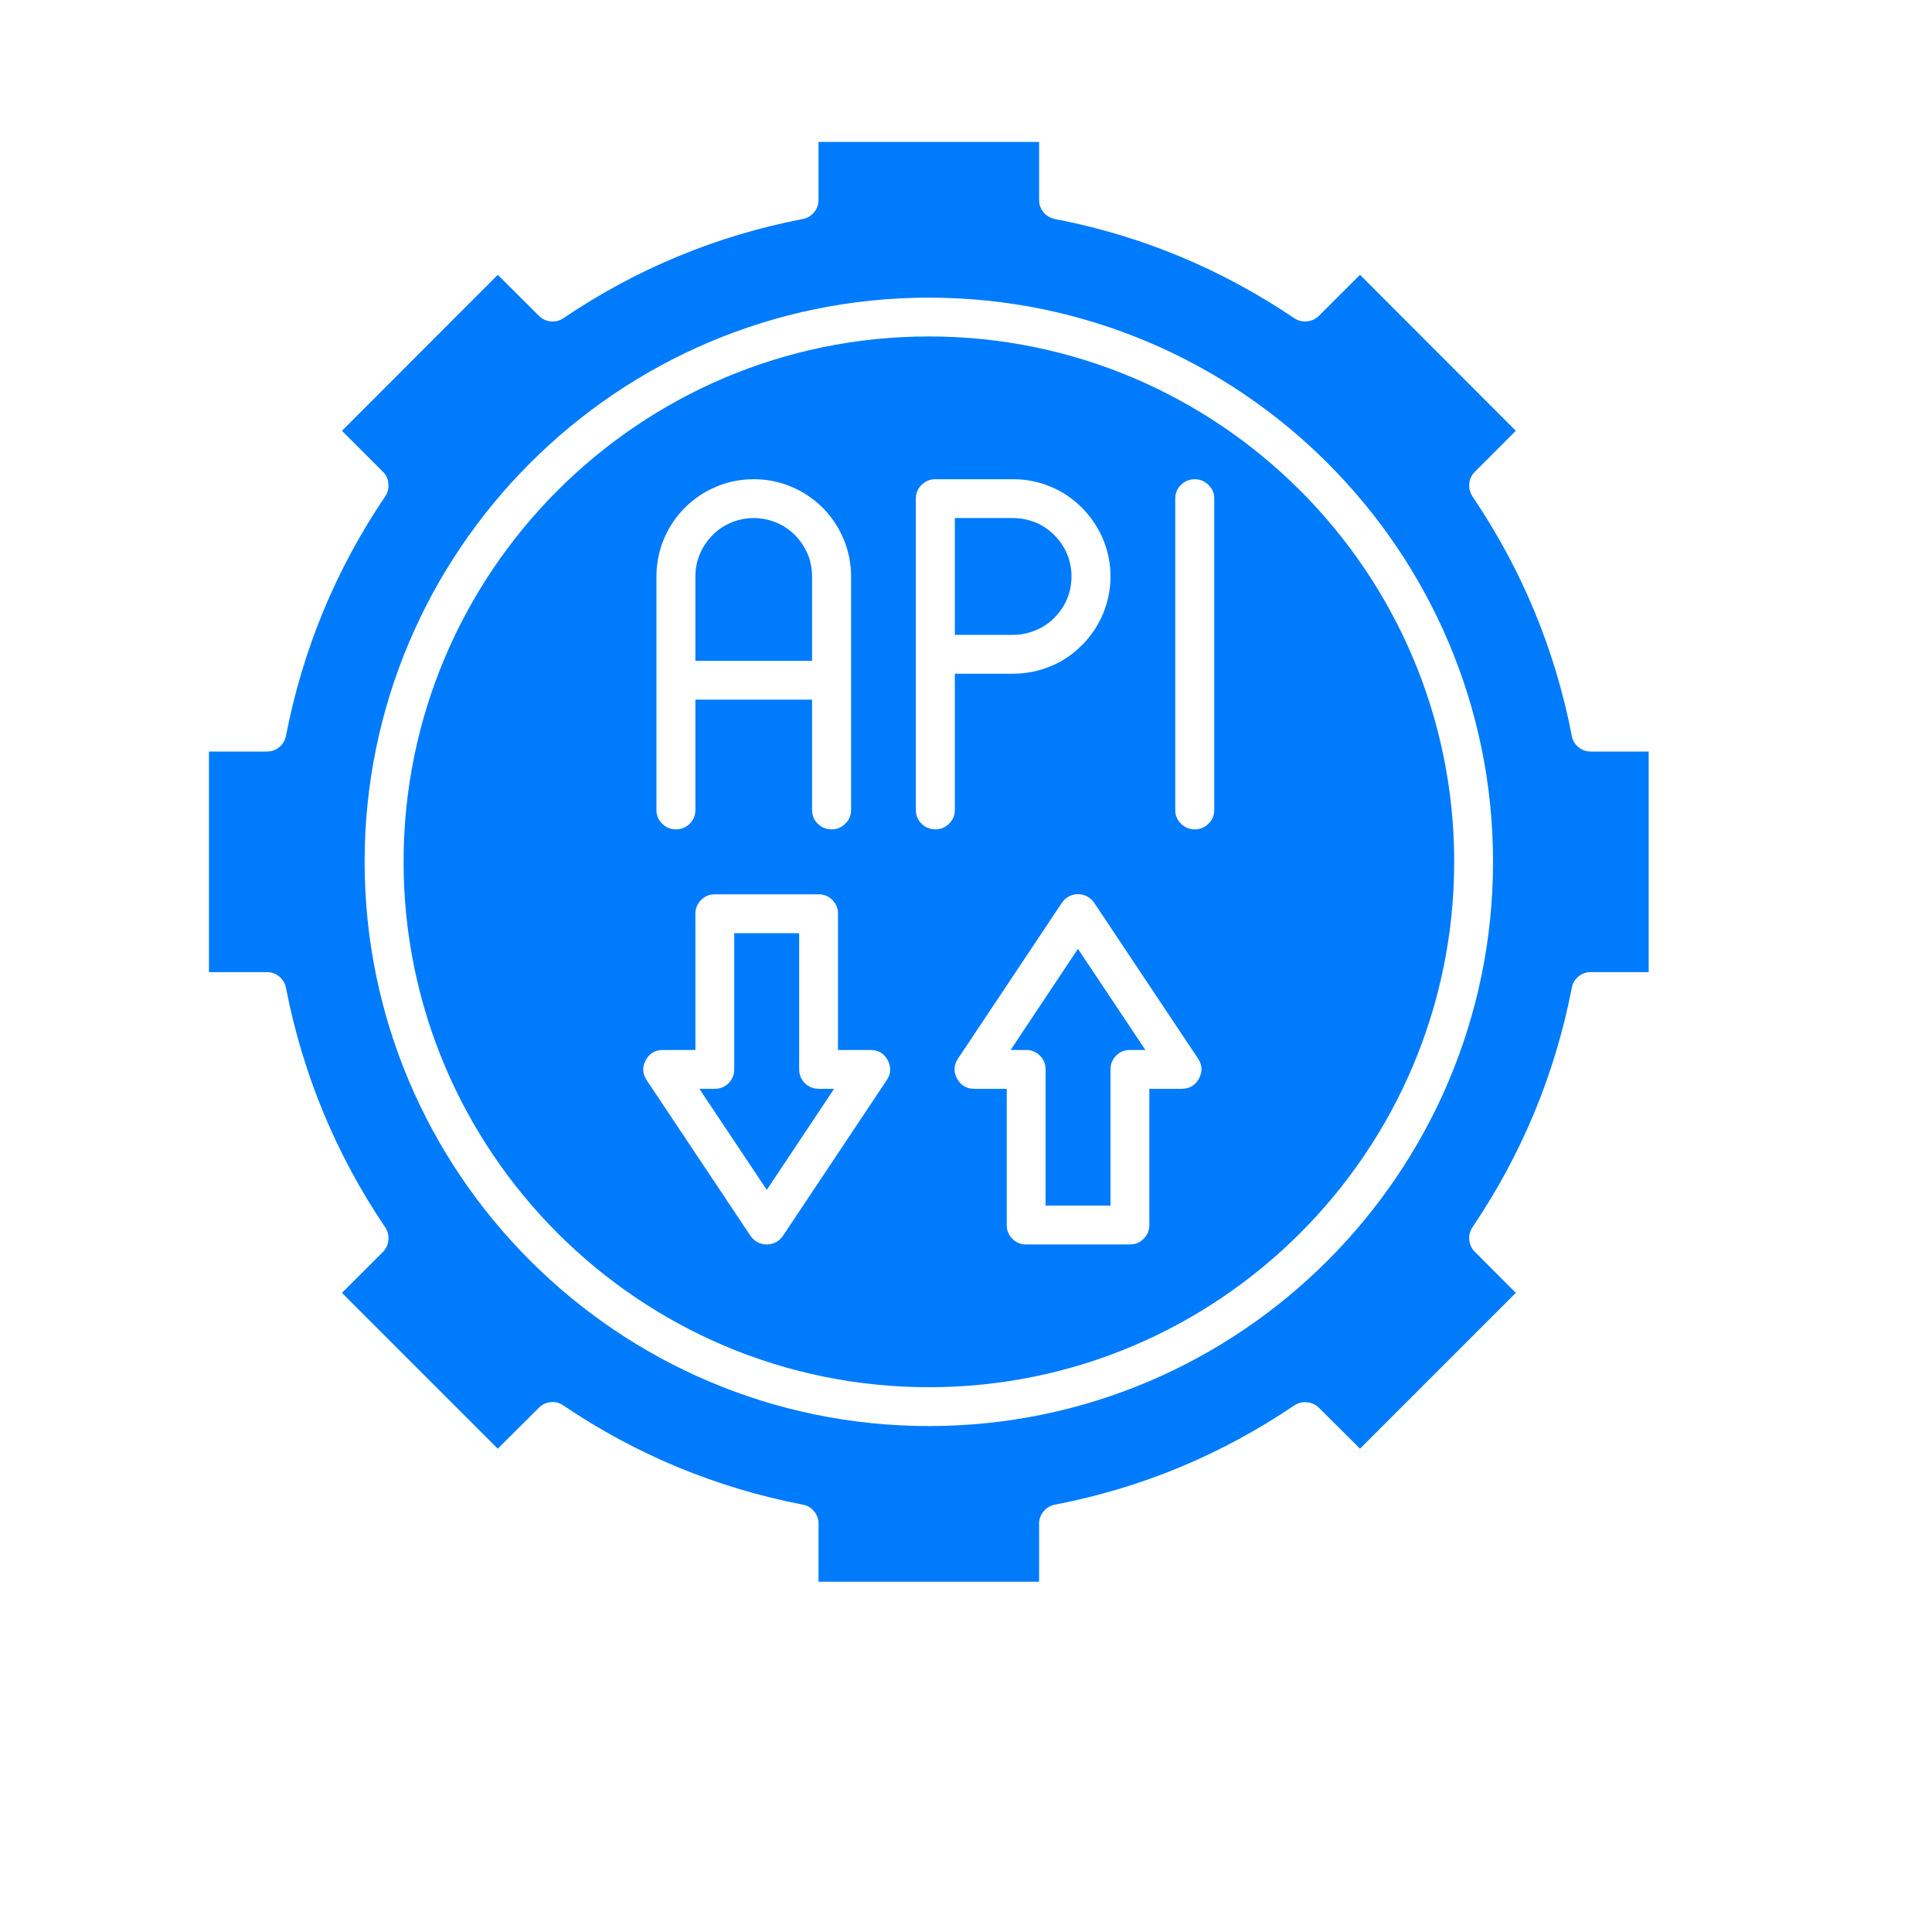 <svg xmlns="http://www.w3.org/2000/svg" xmlns:xlink="http://www.w3.org/1999/xlink" width="64" zoomAndPan="magnify" viewBox="0 0 48 48" height="64" preserveAspectRatio="xMidYMid meet" version="1.0"><defs><clipPath id="06bf886aa1"><path d="M 5.191 3.527 L 41 3.527 L 41 39.527 L 5.191 39.527 Z M 5.191 3.527 " clip-rule="nonzero"></path></clipPath></defs><g clip-path="url(#06bf886aa1)"><path fill="#007bfc" d="M 39.523 18.672 C 39.406 18.672 39.305 18.637 39.215 18.562 C 39.125 18.488 39.07 18.395 39.051 18.281 C 38.633 16.129 37.809 14.148 36.582 12.332 C 36.52 12.234 36.492 12.129 36.504 12.016 C 36.516 11.898 36.562 11.801 36.645 11.719 L 37.66 10.703 L 33.789 6.828 L 32.77 7.844 C 32.688 7.926 32.59 7.973 32.473 7.984 C 32.359 7.996 32.254 7.969 32.156 7.906 C 30.34 6.68 28.359 5.855 26.207 5.441 C 26.094 5.418 26 5.363 25.926 5.273 C 25.852 5.184 25.816 5.082 25.816 4.965 L 25.816 3.527 L 20.336 3.527 L 20.336 4.965 C 20.336 5.082 20.301 5.184 20.227 5.273 C 20.152 5.363 20.062 5.418 19.945 5.441 C 17.797 5.855 15.812 6.68 13.996 7.906 C 13.902 7.969 13.797 7.996 13.68 7.984 C 13.566 7.973 13.469 7.926 13.387 7.844 L 12.367 6.828 L 8.496 10.703 L 9.512 11.719 C 9.594 11.801 9.641 11.898 9.648 12.016 C 9.66 12.129 9.637 12.234 9.57 12.332 C 8.344 14.148 7.523 16.129 7.105 18.281 C 7.082 18.395 7.027 18.488 6.938 18.562 C 6.848 18.637 6.746 18.672 6.629 18.672 L 5.191 18.672 L 5.191 24.152 L 6.629 24.152 C 6.746 24.152 6.848 24.188 6.938 24.262 C 7.027 24.336 7.082 24.43 7.105 24.543 C 7.523 26.691 8.344 28.676 9.57 30.492 C 9.637 30.59 9.66 30.695 9.648 30.809 C 9.641 30.922 9.594 31.023 9.512 31.105 L 8.496 32.121 L 12.367 35.992 L 13.387 34.977 C 13.469 34.895 13.566 34.848 13.68 34.836 C 13.797 34.824 13.902 34.852 13.996 34.918 C 15.812 36.145 17.797 36.965 19.945 37.383 C 20.062 37.402 20.152 37.461 20.227 37.551 C 20.301 37.637 20.336 37.742 20.336 37.855 L 20.336 39.297 L 25.816 39.297 L 25.816 37.859 C 25.816 37.742 25.852 37.641 25.926 37.551 C 26 37.461 26.094 37.406 26.207 37.383 C 28.359 36.969 30.34 36.145 32.156 34.918 C 32.254 34.855 32.359 34.828 32.473 34.84 C 32.59 34.852 32.688 34.895 32.77 34.977 L 33.789 35.992 L 37.66 32.121 L 36.645 31.105 C 36.562 31.023 36.516 30.922 36.504 30.809 C 36.492 30.695 36.52 30.59 36.582 30.492 C 37.809 28.676 38.633 26.691 39.051 24.543 C 39.07 24.43 39.125 24.336 39.215 24.262 C 39.305 24.188 39.406 24.152 39.523 24.152 L 40.961 24.152 L 40.961 18.672 Z M 23.078 35.43 C 15.348 35.43 9.059 29.141 9.059 21.41 C 9.059 13.684 15.348 7.395 23.078 7.395 C 30.805 7.395 37.094 13.684 37.094 21.41 C 37.094 29.141 30.805 35.43 23.078 35.43 Z M 23.078 35.43 " fill-opacity="1" fill-rule="nonzero"></path></g><path fill="#007bfc" d="M 23.078 8.359 C 15.879 8.359 10.027 14.215 10.027 21.41 C 10.027 28.609 15.879 34.465 23.078 34.465 C 30.273 34.465 36.129 28.609 36.129 21.41 C 36.129 14.215 30.273 8.359 23.078 8.359 Z M 16.309 14.32 C 16.309 14 16.371 13.691 16.492 13.398 C 16.617 13.102 16.789 12.84 17.016 12.613 C 17.246 12.387 17.504 12.211 17.801 12.09 C 18.098 11.965 18.406 11.906 18.727 11.906 C 19.047 11.906 19.355 11.965 19.652 12.09 C 19.949 12.211 20.207 12.387 20.438 12.613 C 20.664 12.84 20.836 13.102 20.961 13.398 C 21.082 13.691 21.145 14 21.145 14.32 L 21.145 20.121 C 21.145 20.258 21.098 20.371 21 20.465 C 20.906 20.559 20.793 20.605 20.66 20.605 C 20.527 20.605 20.414 20.559 20.316 20.465 C 20.223 20.371 20.176 20.258 20.176 20.121 L 20.176 17.383 L 17.277 17.383 L 17.277 20.121 C 17.277 20.258 17.23 20.371 17.137 20.465 C 17.039 20.559 16.926 20.605 16.793 20.605 C 16.66 20.605 16.547 20.559 16.453 20.465 C 16.355 20.371 16.309 20.258 16.309 20.121 Z M 22.031 26.836 L 19.453 30.703 C 19.406 30.77 19.348 30.824 19.277 30.863 C 19.207 30.898 19.129 30.918 19.051 30.918 C 18.969 30.918 18.891 30.898 18.82 30.863 C 18.75 30.824 18.691 30.77 18.645 30.703 L 16.066 26.836 C 15.961 26.676 15.953 26.512 16.043 26.34 C 16.137 26.168 16.277 26.086 16.473 26.086 L 17.277 26.086 L 17.277 22.699 C 17.277 22.566 17.324 22.453 17.418 22.359 C 17.512 22.266 17.625 22.219 17.762 22.219 L 20.336 22.219 C 20.473 22.219 20.586 22.266 20.68 22.359 C 20.773 22.453 20.82 22.566 20.82 22.699 L 20.82 26.086 L 21.625 26.086 C 21.82 26.086 21.961 26.168 22.055 26.34 C 22.145 26.512 22.137 26.676 22.031 26.836 Z M 23.723 20.121 C 23.723 20.258 23.676 20.371 23.578 20.465 C 23.484 20.559 23.371 20.605 23.238 20.605 C 23.105 20.605 22.992 20.559 22.895 20.465 C 22.801 20.371 22.754 20.258 22.754 20.121 L 22.754 12.387 C 22.754 12.254 22.801 12.141 22.895 12.047 C 22.992 11.953 23.105 11.906 23.238 11.906 L 25.172 11.906 C 25.492 11.906 25.801 11.965 26.098 12.09 C 26.395 12.211 26.652 12.387 26.879 12.613 C 27.105 12.84 27.281 13.102 27.406 13.398 C 27.527 13.691 27.59 14 27.59 14.32 C 27.59 14.645 27.527 14.949 27.406 15.246 C 27.281 15.543 27.105 15.805 26.879 16.031 C 26.652 16.258 26.395 16.434 26.098 16.555 C 25.801 16.676 25.492 16.738 25.172 16.738 L 23.723 16.738 Z M 29.789 26.797 C 29.695 26.965 29.555 27.051 29.359 27.051 L 28.555 27.051 L 28.555 30.434 C 28.555 30.57 28.508 30.684 28.414 30.777 C 28.32 30.871 28.207 30.918 28.07 30.918 L 25.492 30.918 C 25.359 30.918 25.246 30.871 25.152 30.777 C 25.059 30.684 25.012 30.57 25.012 30.434 L 25.012 27.051 L 24.203 27.051 C 24.012 27.051 23.871 26.965 23.777 26.797 C 23.688 26.625 23.695 26.461 23.801 26.301 L 26.379 22.434 C 26.426 22.363 26.484 22.312 26.555 22.273 C 26.625 22.234 26.703 22.215 26.781 22.215 C 26.863 22.215 26.941 22.234 27.012 22.273 C 27.082 22.312 27.141 22.363 27.188 22.434 L 29.766 26.301 C 29.871 26.461 29.879 26.625 29.789 26.797 Z M 30.168 20.121 C 30.168 20.258 30.121 20.371 30.023 20.465 C 29.93 20.559 29.816 20.605 29.684 20.605 C 29.551 20.605 29.438 20.559 29.34 20.465 C 29.246 20.371 29.199 20.258 29.199 20.121 L 29.199 12.387 C 29.199 12.254 29.246 12.141 29.34 12.047 C 29.438 11.953 29.551 11.906 29.684 11.906 C 29.816 11.906 29.93 11.953 30.023 12.047 C 30.121 12.141 30.168 12.254 30.168 12.387 Z M 30.168 20.121 " fill-opacity="1" fill-rule="nonzero"></path><path fill="#007bfc" d="M 20.176 14.32 L 20.176 16.418 L 17.277 16.418 L 17.277 14.32 C 17.277 14.129 17.312 13.945 17.387 13.766 C 17.461 13.59 17.566 13.434 17.703 13.297 C 17.836 13.16 17.992 13.055 18.172 12.98 C 18.348 12.91 18.535 12.871 18.727 12.871 C 18.918 12.871 19.105 12.91 19.281 12.98 C 19.461 13.055 19.617 13.16 19.754 13.297 C 19.887 13.434 19.992 13.59 20.066 13.766 C 20.141 13.945 20.176 14.129 20.176 14.32 Z M 20.176 14.32 " fill-opacity="1" fill-rule="nonzero"></path><path fill="#007bfc" d="M 26.621 14.32 C 26.621 14.516 26.586 14.699 26.512 14.879 C 26.438 15.055 26.332 15.211 26.195 15.348 C 26.062 15.484 25.906 15.59 25.727 15.66 C 25.551 15.734 25.363 15.773 25.172 15.773 L 23.723 15.773 L 23.723 12.871 L 25.172 12.871 C 25.363 12.871 25.551 12.91 25.727 12.98 C 25.906 13.055 26.062 13.16 26.195 13.297 C 26.332 13.434 26.438 13.59 26.512 13.766 C 26.586 13.945 26.621 14.129 26.621 14.32 Z M 26.621 14.32 " fill-opacity="1" fill-rule="nonzero"></path><path fill="#007bfc" d="M 20.723 27.051 L 19.051 29.562 L 17.375 27.051 L 17.762 27.051 C 17.895 27.051 18.008 27.004 18.102 26.91 C 18.195 26.816 18.242 26.703 18.242 26.566 L 18.242 23.184 L 19.855 23.184 L 19.855 26.566 C 19.855 26.703 19.902 26.816 19.996 26.91 C 20.09 27.004 20.203 27.051 20.336 27.051 Z M 20.723 27.051 " fill-opacity="1" fill-rule="nonzero"></path><path fill="#007bfc" d="M 28.457 26.086 L 28.07 26.086 C 27.938 26.086 27.824 26.133 27.73 26.227 C 27.637 26.32 27.59 26.434 27.59 26.566 L 27.59 29.953 L 25.977 29.953 L 25.977 26.566 C 25.977 26.434 25.93 26.32 25.836 26.227 C 25.742 26.133 25.629 26.086 25.492 26.086 L 25.109 26.086 L 26.781 23.574 Z M 28.457 26.086 " fill-opacity="1" fill-rule="nonzero"></path></svg>